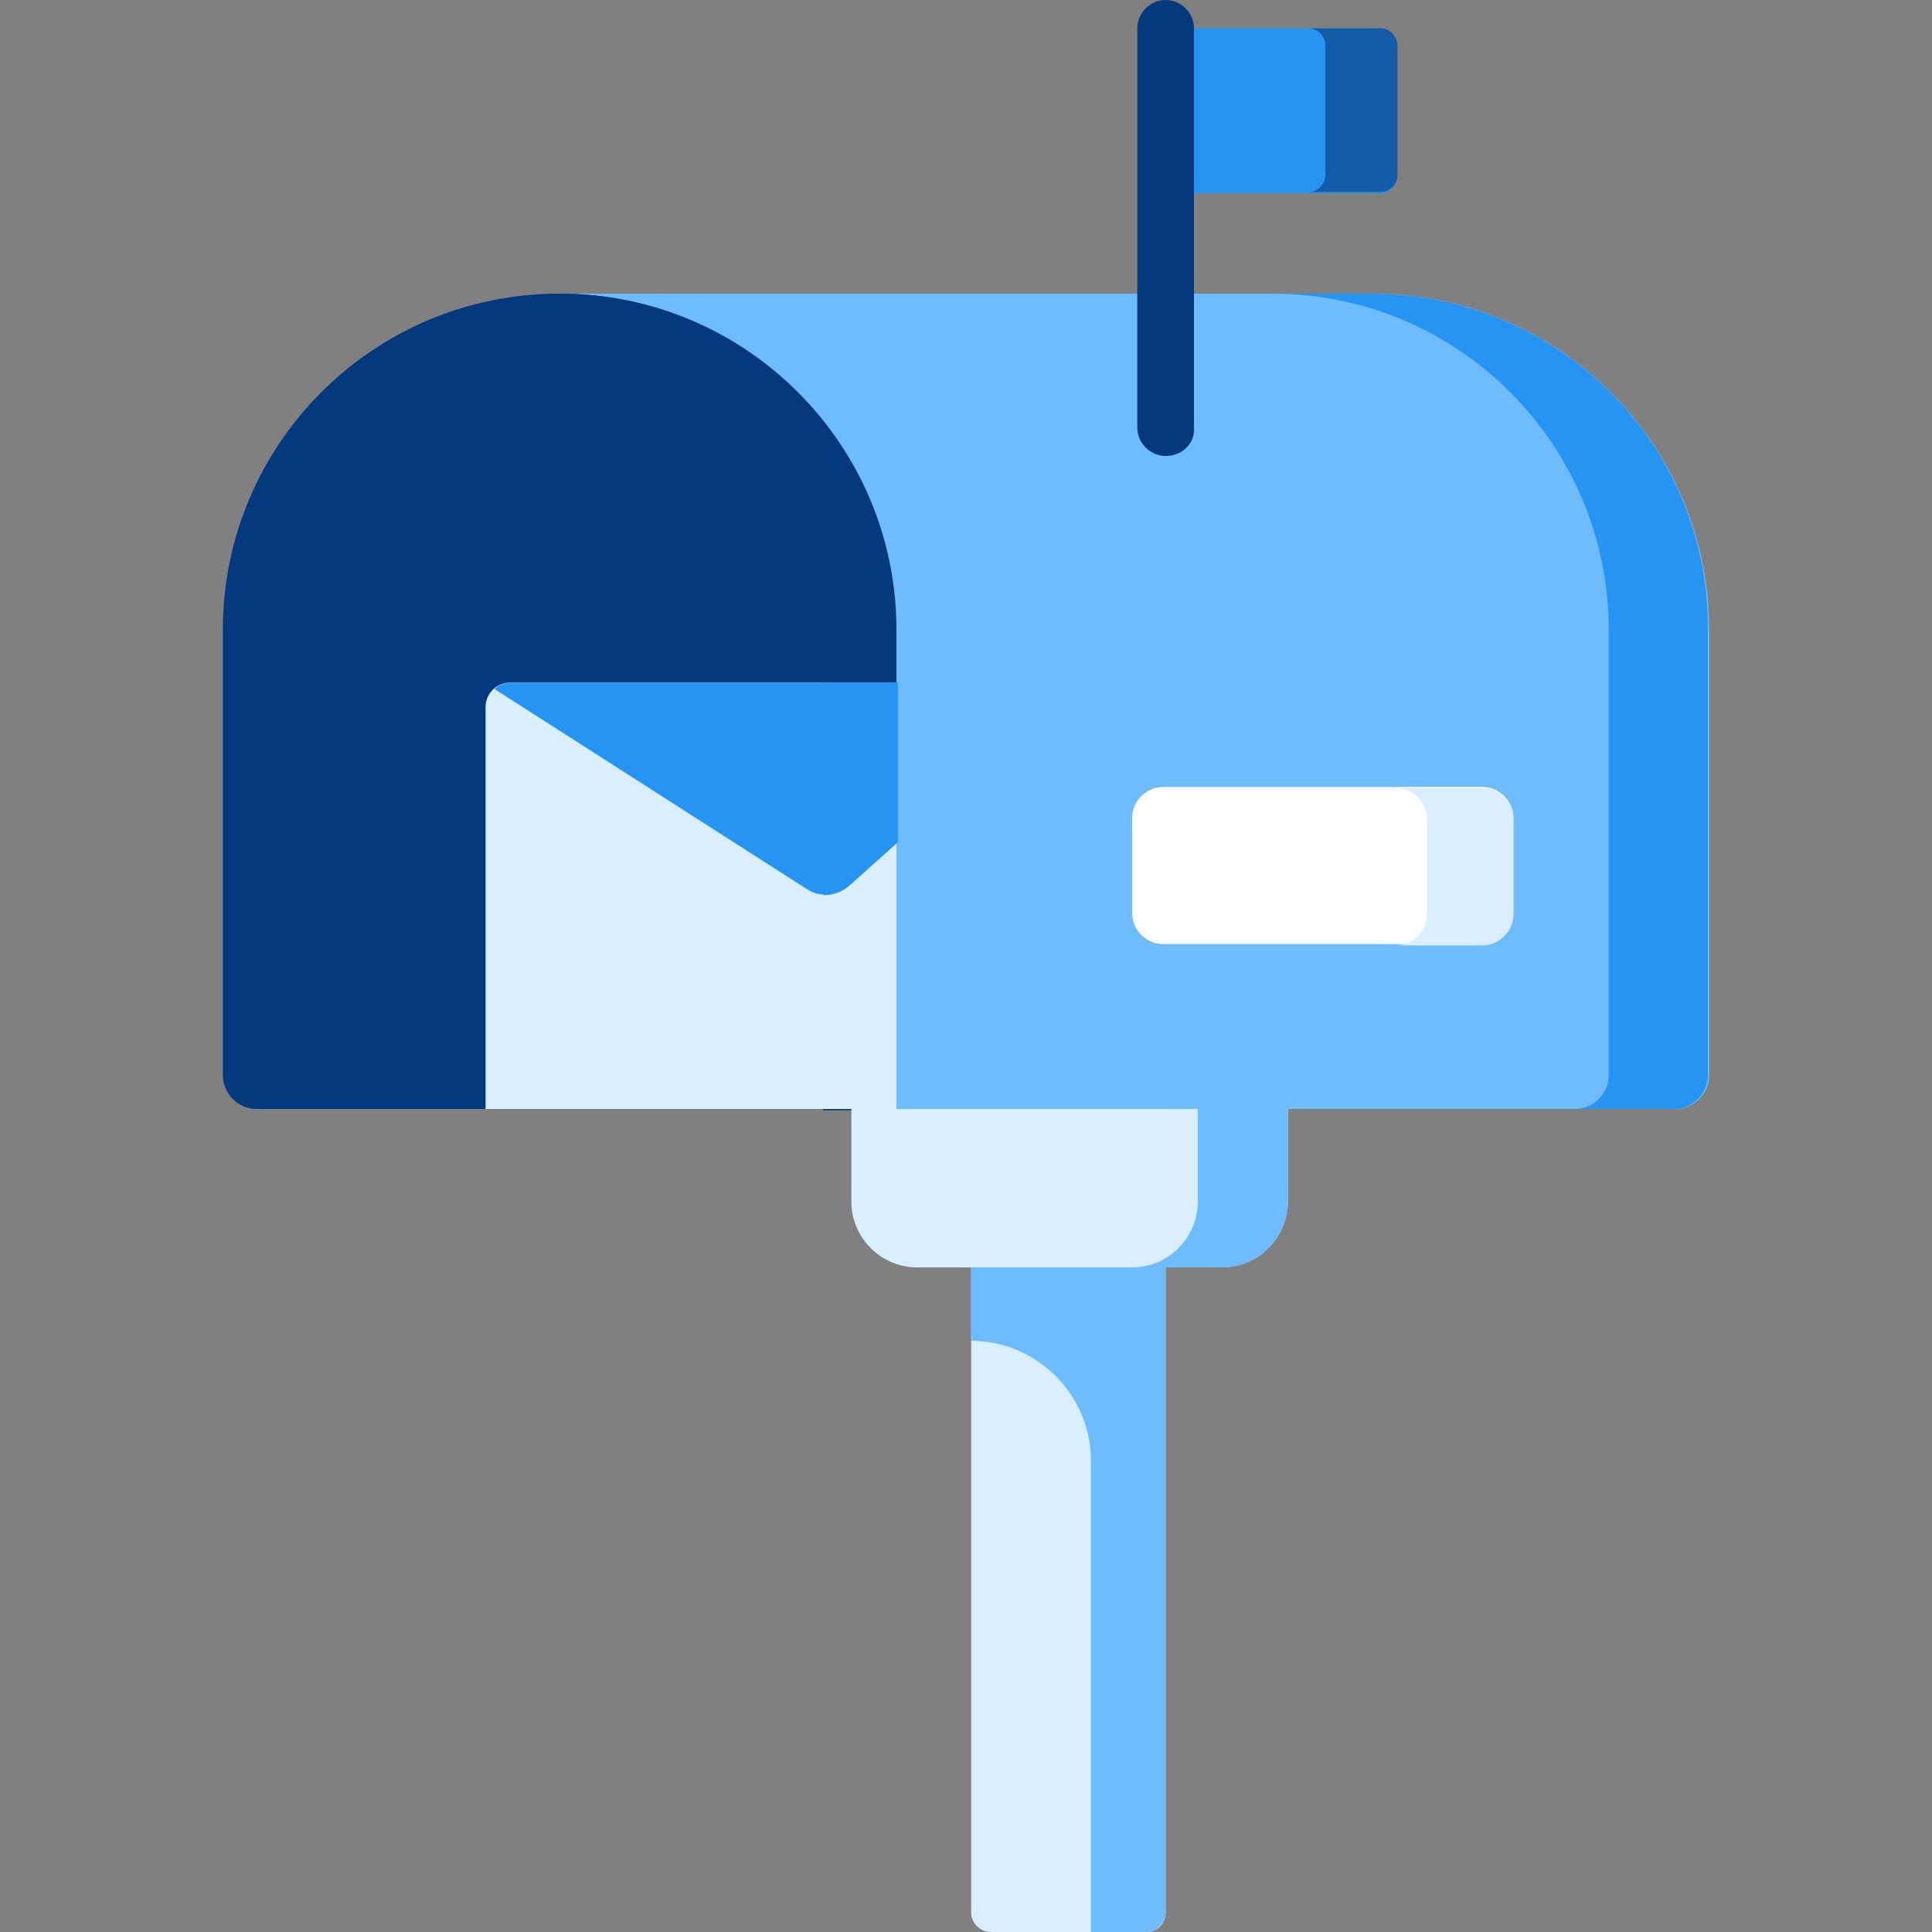 <?xml version="1.0" encoding="utf-8"?>
<!-- Generator: Adobe Illustrator 23.0.1, SVG Export Plug-In . SVG Version: 6.00 Build 0)  -->
<svg version="1.1" id="Layer_1" xmlns="http://www.w3.org/2000/svg" xmlns:xlink="http://www.w3.org/1999/xlink" x="0px" y="0px"
	 viewBox="0 0 150 150" style="enable-background:new 0 0 150 150;" xml:space="preserve">
<rect x="0" y="0" width="150" height="150" fill="#808080" stroke="none"/>
<style type="text/css">
	.st0{fill-rule:evenodd;clip-rule:evenodd;fill:#7ADE7E;}
	.st1{fill-rule:evenodd;clip-rule:evenodd;fill:#05397D;}
	.st2{clip-path:url(#SVGID_2_);}
	.st3{fill:#2694F3;}
	.st4{fill:#115BA9;}
	.st5{fill:#6EBBFF;}
	.st6{fill:#05397D;}
	.st7{fill:#D9EEFF;}
	.st8{fill:#FFFFFF;}
	.st9{clip-path:url(#SVGID_4_);}
	.st10{fill:#EDF5FF;}
	.st11{clip-path:url(#SVGID_6_);}
	.st12{fill-rule:evenodd;clip-rule:evenodd;fill:#7ADE7E;fill-opacity:0.75;}
</style>
<g>
	<defs>
		<rect id="SVGID_1_" width="150" height="150"/>
	</defs>
	<clipPath id="SVGID_2_">
		<use xlink:href="#SVGID_1_"  style="overflow:visible;"/>
	</clipPath>
	<g class="st2">
		<path class="st3" d="M107.2,15H90.5V2.2h16.6c0.7,0,1.3,0.6,1.3,1.3v10.1C108.5,14.4,107.9,15,107.2,15z"/>
		<path class="st4" d="M107.2,2.2h-5.6c0.7,0,1.3,0.6,1.3,1.3v10.1c0,0.7-0.6,1.3-1.3,1.3h5.6c0.7,0,1.3-0.6,1.3-1.3V3.6
			C108.5,2.8,107.9,2.2,107.2,2.2z"/>
		<path class="st5" d="M43.5,22.8h63.1c14.4,0,26.1,11.7,26.1,26.1v34.6c0,1.4-1.2,2.6-2.6,2.6H69.6L36.5,47.7L43.5,22.8z"/>
		<path class="st3" d="M106.5,22.8h-7.7c14.4,0,26.1,11.7,26.1,26.1v34.6c0,1.4-1.2,2.6-2.6,2.6h7.7c1.4,0,2.6-1.2,2.6-2.6V48.9
			C132.7,34.5,121,22.8,106.5,22.8z"/>
		<path class="st6" d="M69.6,86.1H19.9c-1.4,0-2.6-1.2-2.6-2.6V48.9c0-14.4,11.7-26.1,26.1-26.1c14.4,0,26.1,11.7,26.1,26.1
			L69.6,86.1L69.6,86.1z"/>
		<path class="st6" d="M43.5,22.8c-1,0-1.9,0.1-2.9,0.2c13.1,1.4,23.3,12.5,23.3,26v37.2h5.7V48.9C69.6,34.5,57.9,22.8,43.5,22.8z"
			/>
		<path class="st7" d="M94.8,98.4H71.2c-2.8,0-5.1-2.3-5.1-5.1v-7.2h33.9v7.2C99.9,96.2,97.7,98.4,94.8,98.4z"/>
		<path class="st5" d="M93,86.1v7.2c0,2.8-2.3,5.1-5.1,5.1h7c2.8,0,5.1-2.3,5.1-5.1v-7.2H93z"/>
		<path class="st7" d="M89,150H76.9c-0.8,0-1.5-0.7-1.5-1.5V98.4h15.1v50.1C90.5,149.3,89.9,150,89,150z"/>
		<path class="st5" d="M75.4,98.4v5.7c5.1,0,9.3,4.2,9.3,9.3V150H89c0.8,0,1.5-0.7,1.5-1.5V98.4H75.4z"/>
		<path class="st6" d="M90.5,35.4c-1.2,0-2.2-1-2.2-2.2v-31c0-1.2,1-2.2,2.2-2.2c1.2,0,2.2,1,2.2,2.2v31
			C92.8,34.4,91.8,35.4,90.5,35.4z"/>
		<path class="st7" d="M69.6,86.1H37.7V54.9c0-1.1,0.9-1.9,1.9-1.9h29.9V86.1z"/>
		<path class="st7" d="M63.9,53h5.7v33.1h-5.7V53z"/>
		<path class="st3" d="M39.7,53c-0.5,0-1,0.2-1.3,0.5L62.6,69c1,0.7,2.4,0.6,3.3-0.3l3.8-3.4V53H39.7z"/>
		<path class="st3" d="M63.9,53v16.5c0.7,0,1.4-0.2,2-0.7l3.8-3.4V53H63.9z"/>
		<path class="st8" d="M115.1,73.3H90.3c-1.3,0-2.4-1.1-2.4-2.4v-7.4c0-1.3,1.1-2.4,2.4-2.4h24.8c1.3,0,2.4,1.1,2.4,2.4v7.4
			C117.5,72.3,116.4,73.3,115.1,73.3z"/>
		<path class="st7" d="M115.1,61.2h-6.7c1.3,0,2.4,1.1,2.4,2.4v7.4c0,1.3-1.1,2.4-2.4,2.4h6.7c1.3,0,2.4-1.1,2.4-2.4v-7.4
			C117.5,62.3,116.4,61.2,115.1,61.2z"/>
	</g>
</g>
</svg>
